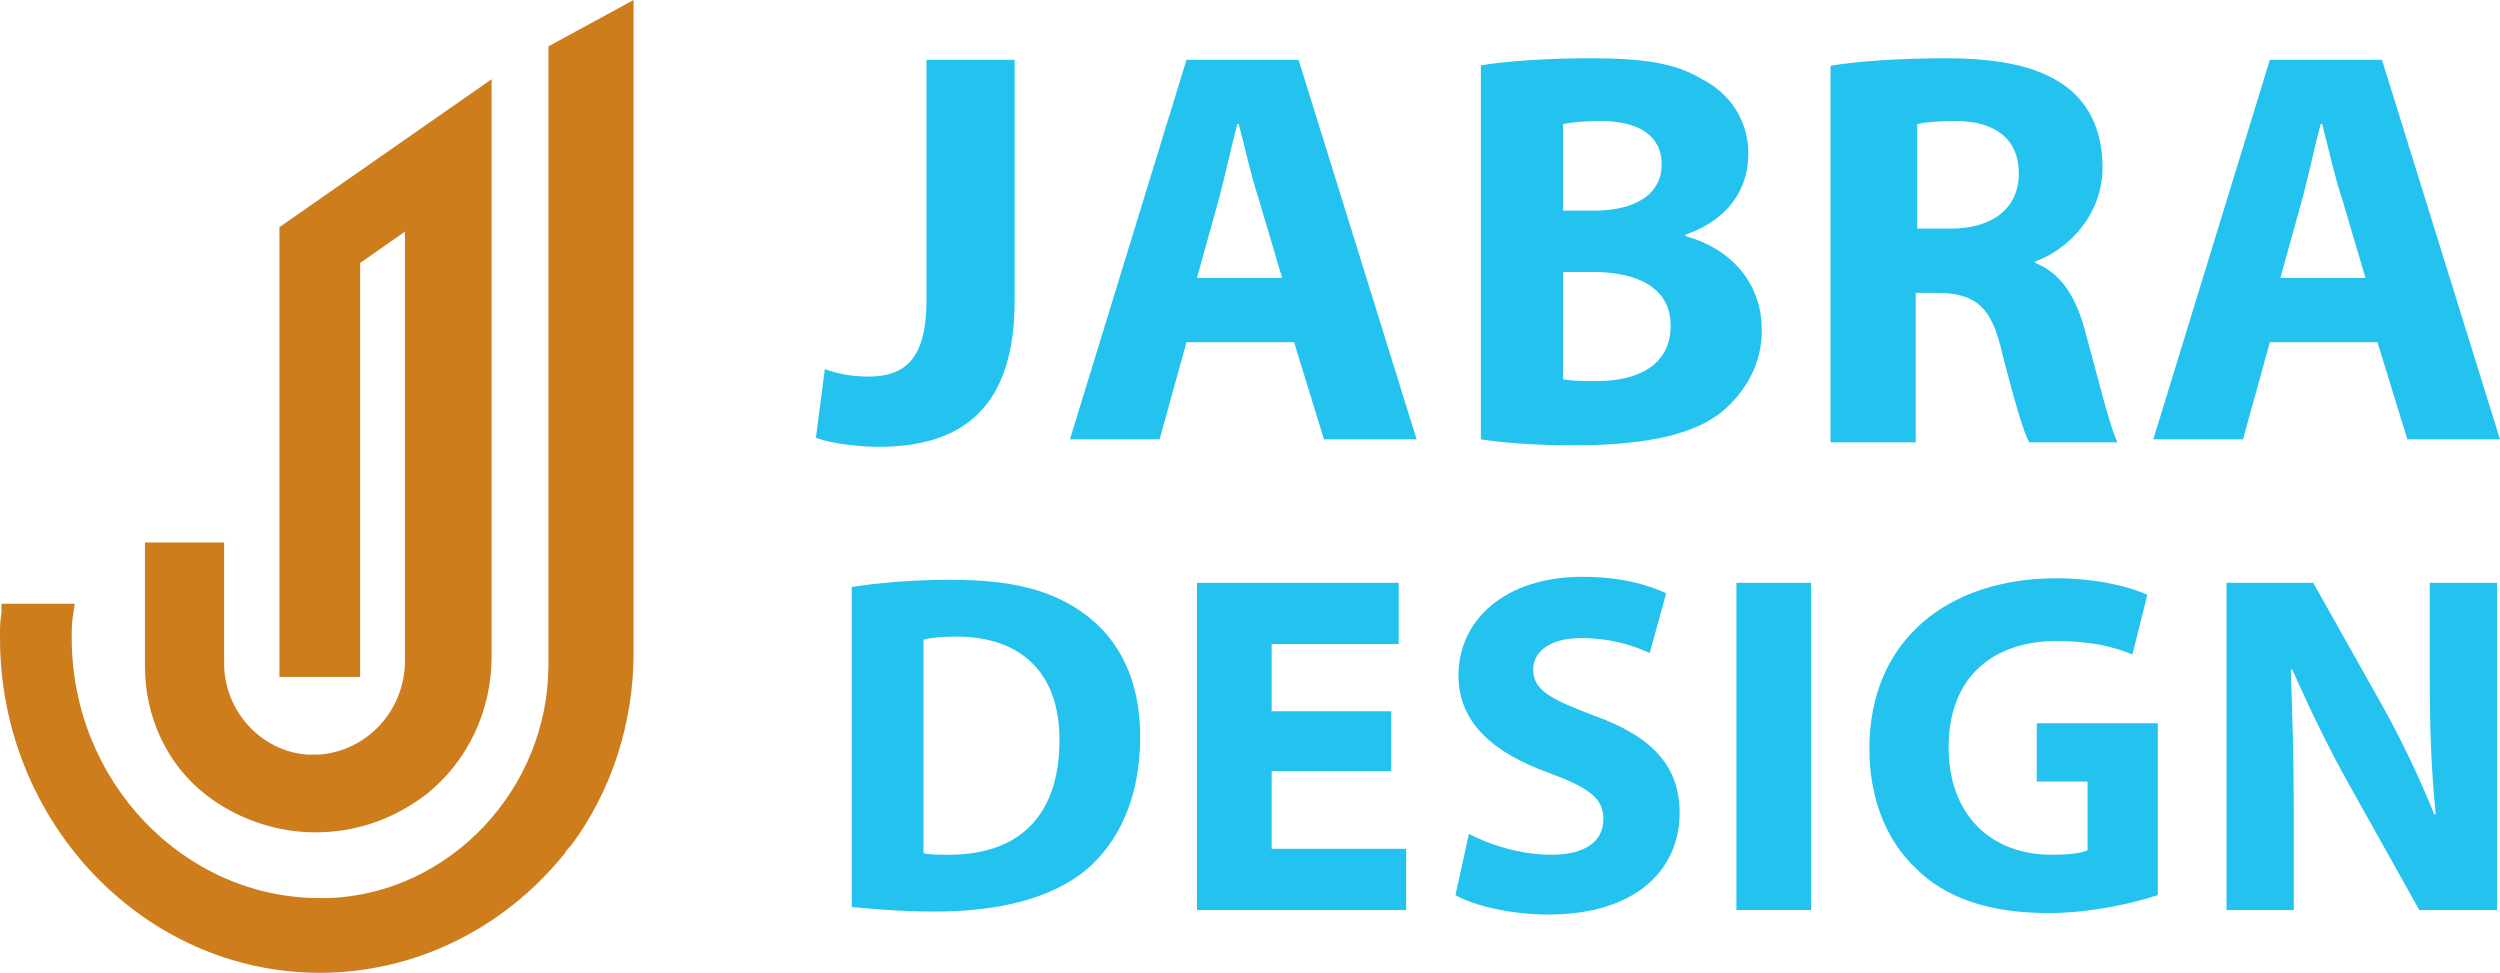 <?xml version="1.0" encoding="utf-8"?>
<!-- Generator: Adobe Illustrator 24.1.0, SVG Export Plug-In . SVG Version: 6.00 Build 0)  -->
<svg version="1.1" id="Layer_1" xmlns="http://www.w3.org/2000/svg" xmlns:xlink="http://www.w3.org/1999/xlink" x="0px" y="0px"
	 width="167.3px" height="65.1px" viewBox="0 0 167.3 65.1" style="enable-background:new 0 0 167.3 65.1;" xml:space="preserve">
<style type="text/css">
	.st0{fill:#24C2EE;}
	.st1{fill:#CE7D1D;}
</style>
<g>
	<path class="st0" d="M62.2,4h5.7v16.1c0,7.2-3.5,9.8-9.1,9.8c-1.3,0-3.1-0.2-4.2-0.6l0.6-4.6c0.8,0.3,1.8,0.5,2.9,0.5
		c2.4,0,3.9-1.1,3.9-5.1V4z"/>
	<path class="st0" d="M79.4,22.9l-1.8,6.5h-6L79.4,4h7.5l7.9,25.4h-6.2l-2-6.5H79.4z M85.8,18.6l-1.6-5.4c-0.5-1.5-0.9-3.4-1.3-4.9
		h-0.1c-0.4,1.5-0.8,3.4-1.2,4.9l-1.5,5.4H85.8z"/>
	<path class="st0" d="M99,4.4c1.5-0.3,4.6-0.5,7.4-0.5c3.5,0,5.7,0.3,7.5,1.4c1.8,0.9,3.1,2.7,3.1,5c0,2.3-1.3,4.4-4.2,5.4v0.1
		c2.9,0.8,5.1,3,5.1,6.3c0,2.3-1.1,4.1-2.6,5.4c-1.8,1.5-4.9,2.3-10,2.3c-2.8,0-4.9-0.2-6.2-0.4V4.4z M104.7,14.1h1.9
		c3,0,4.6-1.2,4.6-3.1c0-1.9-1.5-2.9-4.1-2.9c-1.2,0-2,0.1-2.5,0.2V14.1z M104.7,25.4c0.6,0.1,1.2,0.1,2.2,0.1c2.6,0,4.9-1,4.9-3.7
		c0-2.6-2.3-3.6-5.2-3.6h-2V25.4z"/>
	<path class="st0" d="M122.5,4.4c1.8-0.3,4.6-0.5,7.7-0.5c3.8,0,6.4,0.6,8.2,2c1.5,1.2,2.3,3,2.3,5.3c0,3.2-2.3,5.5-4.5,6.3v0.1
		c1.8,0.7,2.8,2.4,3.4,4.8c0.8,2.9,1.6,6.2,2.1,7.2h-5.9c-0.4-0.7-1-2.8-1.8-5.9c-0.7-3.2-1.8-4-4.1-4.1h-1.7v10h-5.7V4.4z
		 M128.2,15.3h2.3c2.9,0,4.6-1.4,4.6-3.7c0-2.3-1.6-3.5-4.2-3.5c-1.4,0-2.2,0.1-2.6,0.2V15.3z"/>
	<path class="st0" d="M151.9,22.9l-1.8,6.5h-6L151.9,4h7.5l7.9,25.4h-6.2l-2-6.5H151.9z M158.3,18.6l-1.6-5.4
		c-0.5-1.5-0.9-3.4-1.3-4.9h-0.1c-0.4,1.5-0.8,3.4-1.2,4.9l-1.5,5.4H158.3z"/>
	<path class="st0" d="M56.9,39.3c1.8-0.3,4.2-0.5,6.7-0.5c4.2,0,6.8,0.7,9,2.3c2.3,1.7,3.7,4.4,3.7,8.2c0,4.2-1.5,7.1-3.6,8.9
		c-2.3,1.9-5.8,2.8-10.1,2.8c-2.6,0-4.4-0.2-5.6-0.3V39.3z M61.8,57.1c0.4,0.1,1.1,0.1,1.7,0.1c4.5,0,7.4-2.4,7.4-7.7
		c0-4.5-2.6-6.9-6.9-6.9c-1.1,0-1.8,0.1-2.2,0.2V57.1z"/>
	<path class="st0" d="M93.1,51.6h-8v5.2h9v4.1h-14V39h13.5v4.1h-8.5v4.5h8V51.6z"/>
	<path class="st0" d="M98.3,55.8c1.3,0.7,3.4,1.4,5.5,1.4c2.3,0,3.5-0.9,3.5-2.4c0-1.4-1-2.1-3.7-3.1c-3.6-1.3-6-3.3-6-6.5
		c0-3.7,3.1-6.6,8.3-6.6c2.5,0,4.3,0.5,5.6,1.1l-1.1,4c-0.9-0.4-2.4-1-4.6-1s-3.2,1-3.2,2.1c0,1.4,1.2,2,4.1,3.1
		c3.9,1.4,5.7,3.4,5.7,6.5c0,3.7-2.8,6.8-8.8,6.8c-2.5,0-5-0.6-6.2-1.3L98.3,55.8z"/>
	<path class="st0" d="M121.2,39v21.9h-5V39H121.2z"/>
	<path class="st0" d="M144.4,59.9c-1.5,0.5-4.4,1.2-7.3,1.2c-4,0-6.9-1-8.9-3c-2-1.9-3.1-4.7-3.1-8c0-7.3,5.3-11.4,12.5-11.4
		c2.8,0,5,0.6,6.1,1.1l-1,4c-1.2-0.5-2.7-0.9-5.1-0.9c-4.1,0-7.2,2.3-7.2,7.1c0,4.5,2.8,7.2,6.9,7.2c1.1,0,2-0.1,2.4-0.3v-4.6h-3.4
		v-3.9h8.1V59.9z"/>
	<path class="st0" d="M149,60.9V39h5.8l4.5,8c1.3,2.3,2.6,5,3.6,7.5h0.1c-0.3-2.9-0.4-5.8-0.4-9.1V39h4.5v21.9h-5.2l-4.7-8.4
		c-1.3-2.3-2.7-5.2-3.8-7.7l-0.1,0c0.1,2.9,0.2,6,0.2,9.5v6.6H149z"/>
</g>
<g id="Logo_4">
	<path class="st1" d="M36.7,3.1v41.4c0,8.3-6.6,15.3-14.7,15.6c-0.2,0-0.4,0-0.6,0c-9.1,0-16.6-7.8-16.6-17.4c0-0.5,0-1.1,0.1-1.6
		L5,40.4H0.1l0,0.6C0,41.5,0,42.1,0,42.7C0,55,9.6,65.1,21.4,65.1c6.3,0,12.3-2.9,16.4-8c0.1-0.2,0.3-0.4,0.4-0.5
		c2.7-3.6,4.2-8.2,4.2-12.9V0L36.7,3.1z"/>
	<path class="st1" d="M13.8,53.2c0.1,0.1,0.3,0.2,0.4,0.3c2,1.4,4.4,2.2,6.9,2.2c2.6,0,5-0.8,7.1-2.3c0.1-0.1,0.3-0.2,0.4-0.3
		c2.7-2.2,4.3-5.5,4.3-9.2V5.3l-14.2,9.9v30.1h5.4V17.6l3-2.1v28.7c0,3.4-2.6,6.1-5.8,6.3c-0.2,0-0.5,0-0.7,0
		c-3.1-0.2-5.6-2.9-5.6-6.1v-8.1H9.7v8.3C9.7,48,11.2,51.2,13.8,53.2z"/>
</g>
</svg>
